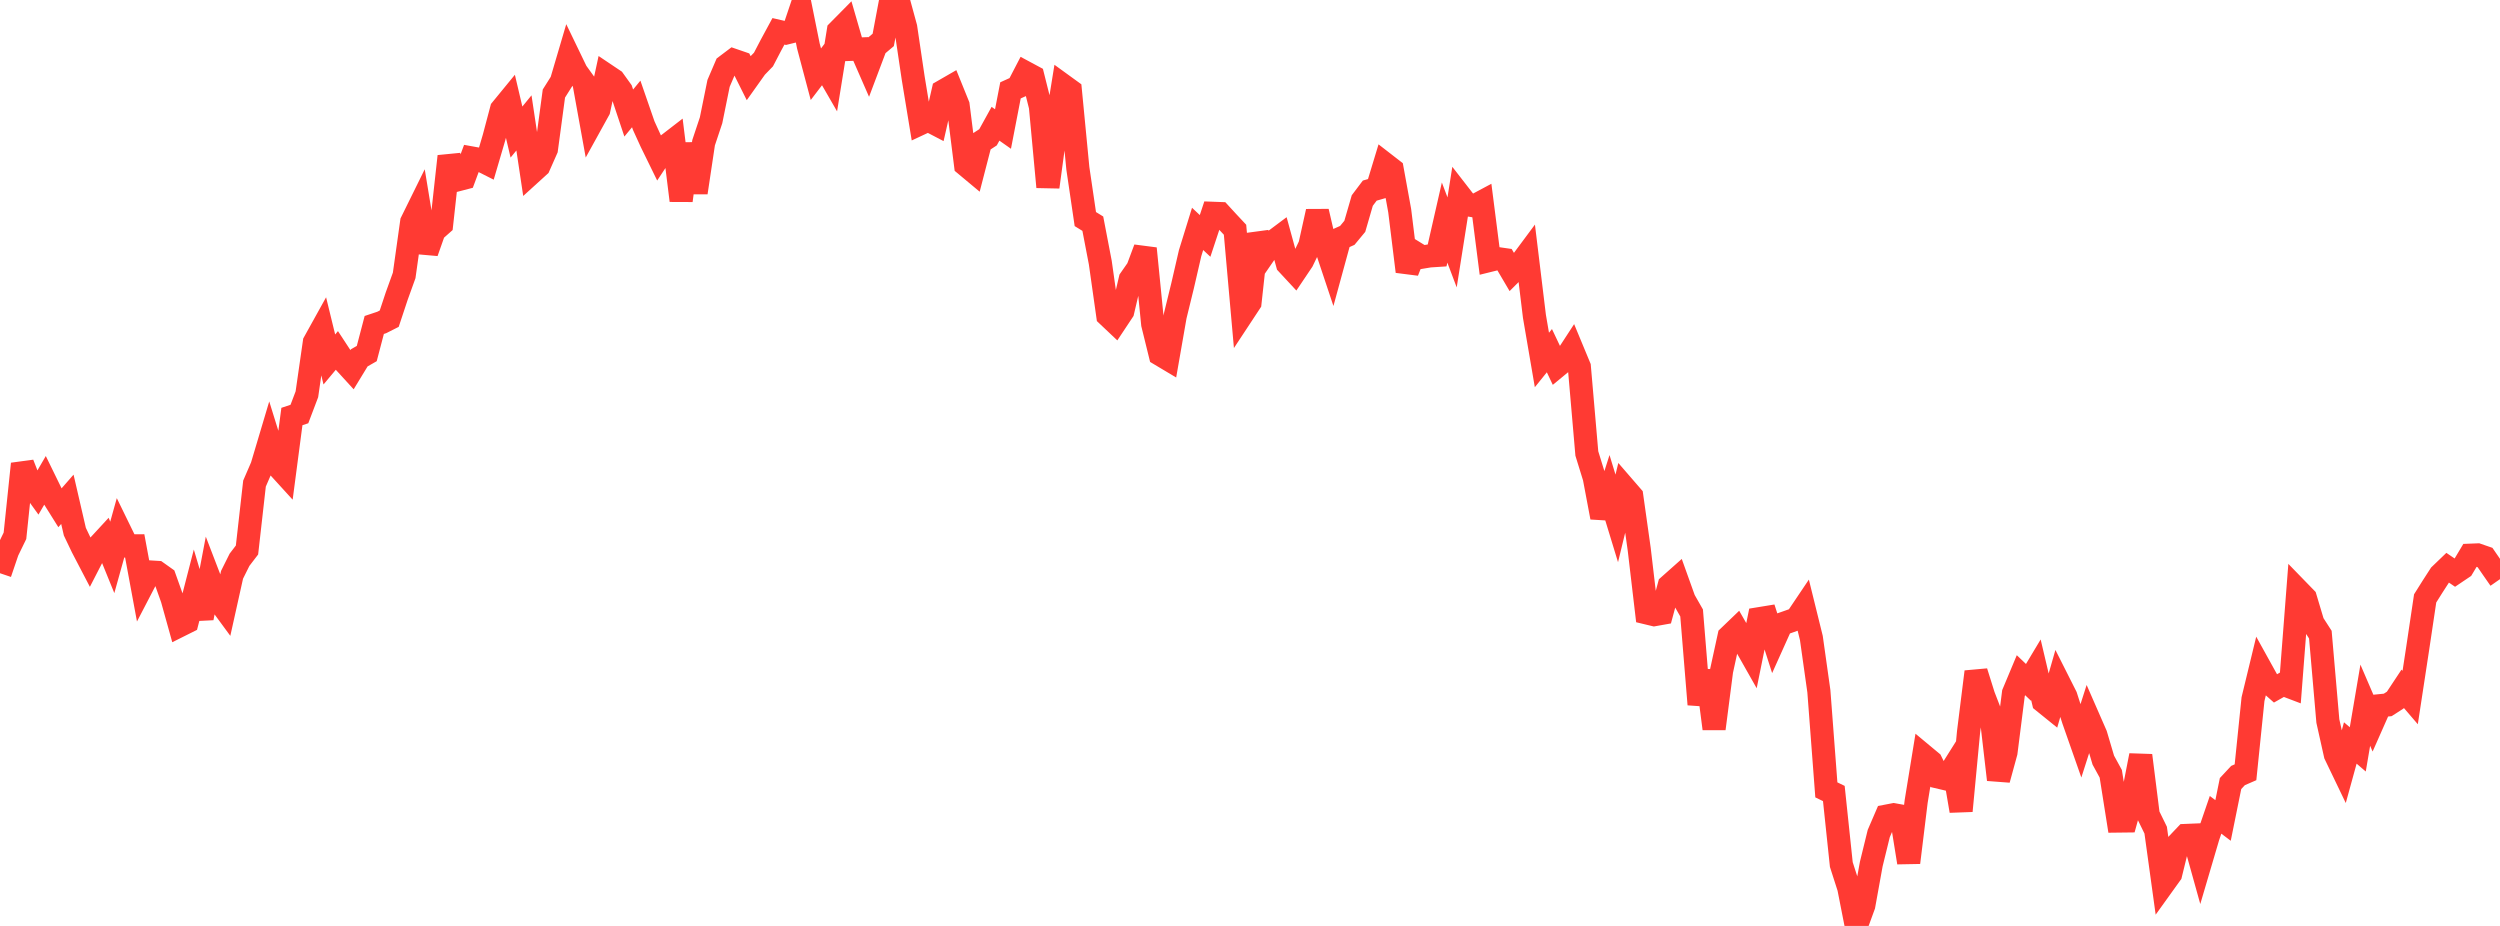 <?xml version="1.0" standalone="no"?>
<!DOCTYPE svg PUBLIC "-//W3C//DTD SVG 1.1//EN" "http://www.w3.org/Graphics/SVG/1.1/DTD/svg11.dtd">

<svg width="135" height="50" viewBox="0 0 135 50" preserveAspectRatio="none" 
  xmlns="http://www.w3.org/2000/svg"
  xmlns:xlink="http://www.w3.org/1999/xlink">


<polyline points="0.0, 30.954 0.404, 29.764 0.808, 28.933 1.213, 25.05 1.617, 26.083 2.021, 26.643 2.425, 25.95 2.829, 26.777 3.234, 27.424 3.638, 26.962 4.042, 28.71 4.446, 29.556 4.85, 30.331 5.254, 29.546 5.659, 29.107 6.063, 30.099 6.467, 28.652 6.871, 29.48 7.275, 29.477 7.68, 31.662 8.084, 30.885 8.488, 30.91 8.892, 31.197 9.296, 32.33 9.701, 33.783 10.105, 33.581 10.509, 32.014 10.913, 33.375 11.317, 31.252 11.722, 32.306 12.126, 32.856 12.53, 31.04 12.934, 30.228 13.338, 29.7 13.743, 26.113 14.147, 25.18 14.551, 23.824 14.955, 25.124 15.359, 25.567 15.763, 22.492 16.168, 22.357 16.572, 21.291 16.976, 18.482 17.38, 17.754 17.784, 19.411 18.189, 18.927 18.593, 19.544 18.997, 19.986 19.401, 19.323 19.805, 19.092 20.21, 17.548 20.614, 17.413 21.018, 17.209 21.422, 15.991 21.826, 14.871 22.231, 11.984 22.635, 11.164 23.039, 13.62 23.443, 12.473 23.847, 12.115 24.251, 8.442 24.656, 9.723 25.06, 9.618 25.464, 8.53 25.868, 8.603 26.272, 8.807 26.677, 7.429 27.081, 5.906 27.485, 5.413 27.889, 7.132 28.293, 6.637 28.698, 9.334 29.102, 8.967 29.506, 8.055 29.91, 5.051 30.314, 4.41 30.719, 3.036 31.123, 3.873 31.527, 4.434 31.931, 6.666 32.335, 5.934 32.74, 4.057 33.144, 4.328 33.548, 4.891 33.952, 6.104 34.356, 5.613 34.76, 6.78 35.165, 7.668 35.569, 8.493 35.973, 7.881 36.377, 7.569 36.781, 10.829 37.186, 7.766 37.59, 10.4 37.994, 7.707 38.398, 6.495 38.802, 4.503 39.207, 3.558 39.611, 3.253 40.015, 3.392 40.419, 4.2 40.823, 3.632 41.228, 3.214 41.632, 2.439 42.036, 1.692 42.44, 1.785 42.844, 1.685 43.249, 0.482 43.653, 2.487 44.057, 4.008 44.461, 3.479 44.865, 4.179 45.269, 1.676 45.674, 1.266 46.078, 2.66 46.482, 2.645 46.886, 3.569 47.29, 2.497 47.695, 2.156 48.099, 0.01 48.503, 0.0 48.907, 1.479 49.311, 4.208 49.716, 6.669 50.12, 6.48 50.524, 6.691 50.928, 4.92 51.332, 4.687 51.737, 5.687 52.141, 8.903 52.545, 9.24 52.949, 7.678 53.353, 7.414 53.757, 6.682 54.162, 6.967 54.566, 4.88 54.97, 4.697 55.374, 3.919 55.778, 4.136 56.183, 5.753 56.587, 10.098 56.991, 7.106 57.395, 4.6 57.799, 4.893 58.204, 9.088 58.608, 11.83 59.012, 12.079 59.416, 14.182 59.82, 17.035 60.225, 17.418 60.629, 16.809 61.033, 15.084 61.437, 14.505 61.841, 13.421 62.246, 17.501 62.65, 19.142 63.054, 19.383 63.458, 17.072 63.862, 15.421 64.266, 13.67 64.671, 12.36 65.075, 12.74 65.479, 11.518 65.883, 11.533 66.287, 11.973 66.692, 12.406 67.096, 16.955 67.5, 16.342 67.904, 12.646 68.308, 13.668 68.713, 13.08 69.117, 12.778 69.521, 14.251 69.925, 14.686 70.329, 14.085 70.734, 13.243 71.138, 11.42 71.542, 13.16 71.946, 14.371 72.35, 12.892 72.754, 12.711 73.159, 12.222 73.563, 10.829 73.967, 10.293 74.371, 10.176 74.775, 8.845 75.18, 9.159 75.584, 11.378 75.988, 14.66 76.392, 13.636 76.796, 13.885 77.201, 13.818 77.605, 13.792 78.009, 12.018 78.413, 13.089 78.817, 10.532 79.222, 11.054 79.626, 11.118 80.03, 10.902 80.434, 14.062 80.838, 13.962 81.243, 14.02 81.647, 14.706 82.051, 14.301 82.455, 13.757 82.859, 17.08 83.263, 19.439 83.668, 18.936 84.072, 19.789 84.476, 19.456 84.88, 18.836 85.284, 19.809 85.689, 24.488 86.093, 25.796 86.497, 27.938 86.901, 26.67 87.305, 27.993 87.71, 26.326 88.114, 26.793 88.518, 29.662 88.922, 33.095 89.326, 33.192 89.731, 33.12 90.135, 31.623 90.539, 31.264 90.943, 32.391 91.347, 33.099 91.751, 38.038 92.156, 36.229 92.56, 39.351 92.964, 36.228 93.368, 34.373 93.772, 33.985 94.177, 34.69 94.581, 35.403 94.985, 33.412 95.389, 33.346 95.793, 34.606 96.198, 33.705 96.602, 33.564 97.006, 33.419 97.41, 32.818 97.814, 34.455 98.219, 37.327 98.623, 42.653 99.027, 42.849 99.431, 46.685 99.835, 47.943 100.24, 50.0 100.644, 48.896 101.048, 46.661 101.452, 45.012 101.856, 44.074 102.26, 43.996 102.665, 44.069 103.069, 46.578 103.473, 43.278 103.877, 40.8 104.281, 41.136 104.686, 41.963 105.09, 42.058 105.494, 41.415 105.898, 43.788 106.302, 39.525 106.707, 36.278 107.111, 37.566 107.515, 38.613 107.919, 42.101 108.323, 40.625 108.728, 37.427 109.132, 36.461 109.536, 36.847 109.94, 36.173 110.344, 37.887 110.749, 38.214 111.153, 36.804 111.557, 37.605 111.961, 38.869 112.365, 40.02 112.769, 38.756 113.174, 39.682 113.578, 41.046 113.982, 41.785 114.386, 44.336 114.79, 44.331 115.195, 42.866 115.599, 40.794 116.003, 44.003 116.407, 44.828 116.811, 47.757 117.216, 47.193 117.62, 45.541 118.024, 45.116 118.428, 45.099 118.832, 46.55 119.237, 45.176 119.641, 44 120.045, 44.305 120.449, 42.313 120.853, 41.879 121.257, 41.703 121.662, 37.753 122.066, 36.086 122.47, 36.816 122.874, 37.175 123.278, 36.947 123.683, 37.101 124.087, 31.878 124.491, 32.294 124.895, 33.644 125.299, 34.271 125.704, 38.936 126.108, 40.747 126.512, 41.588 126.916, 40.12 127.32, 40.467 127.725, 38.081 128.129, 39.02 128.533, 38.106 128.937, 38.066 129.341, 37.807 129.746, 37.195 130.15, 37.667 130.554, 35.021 130.958, 32.313 131.362, 31.671 131.766, 31.045 132.171, 30.656 132.575, 30.931 132.979, 30.659 133.383, 29.982 133.787, 29.966 134.192, 30.106 134.596, 30.694 135.0, 31.274" fill="none" stroke="#ff3a33" stroke-width="1.25"/>

</svg>